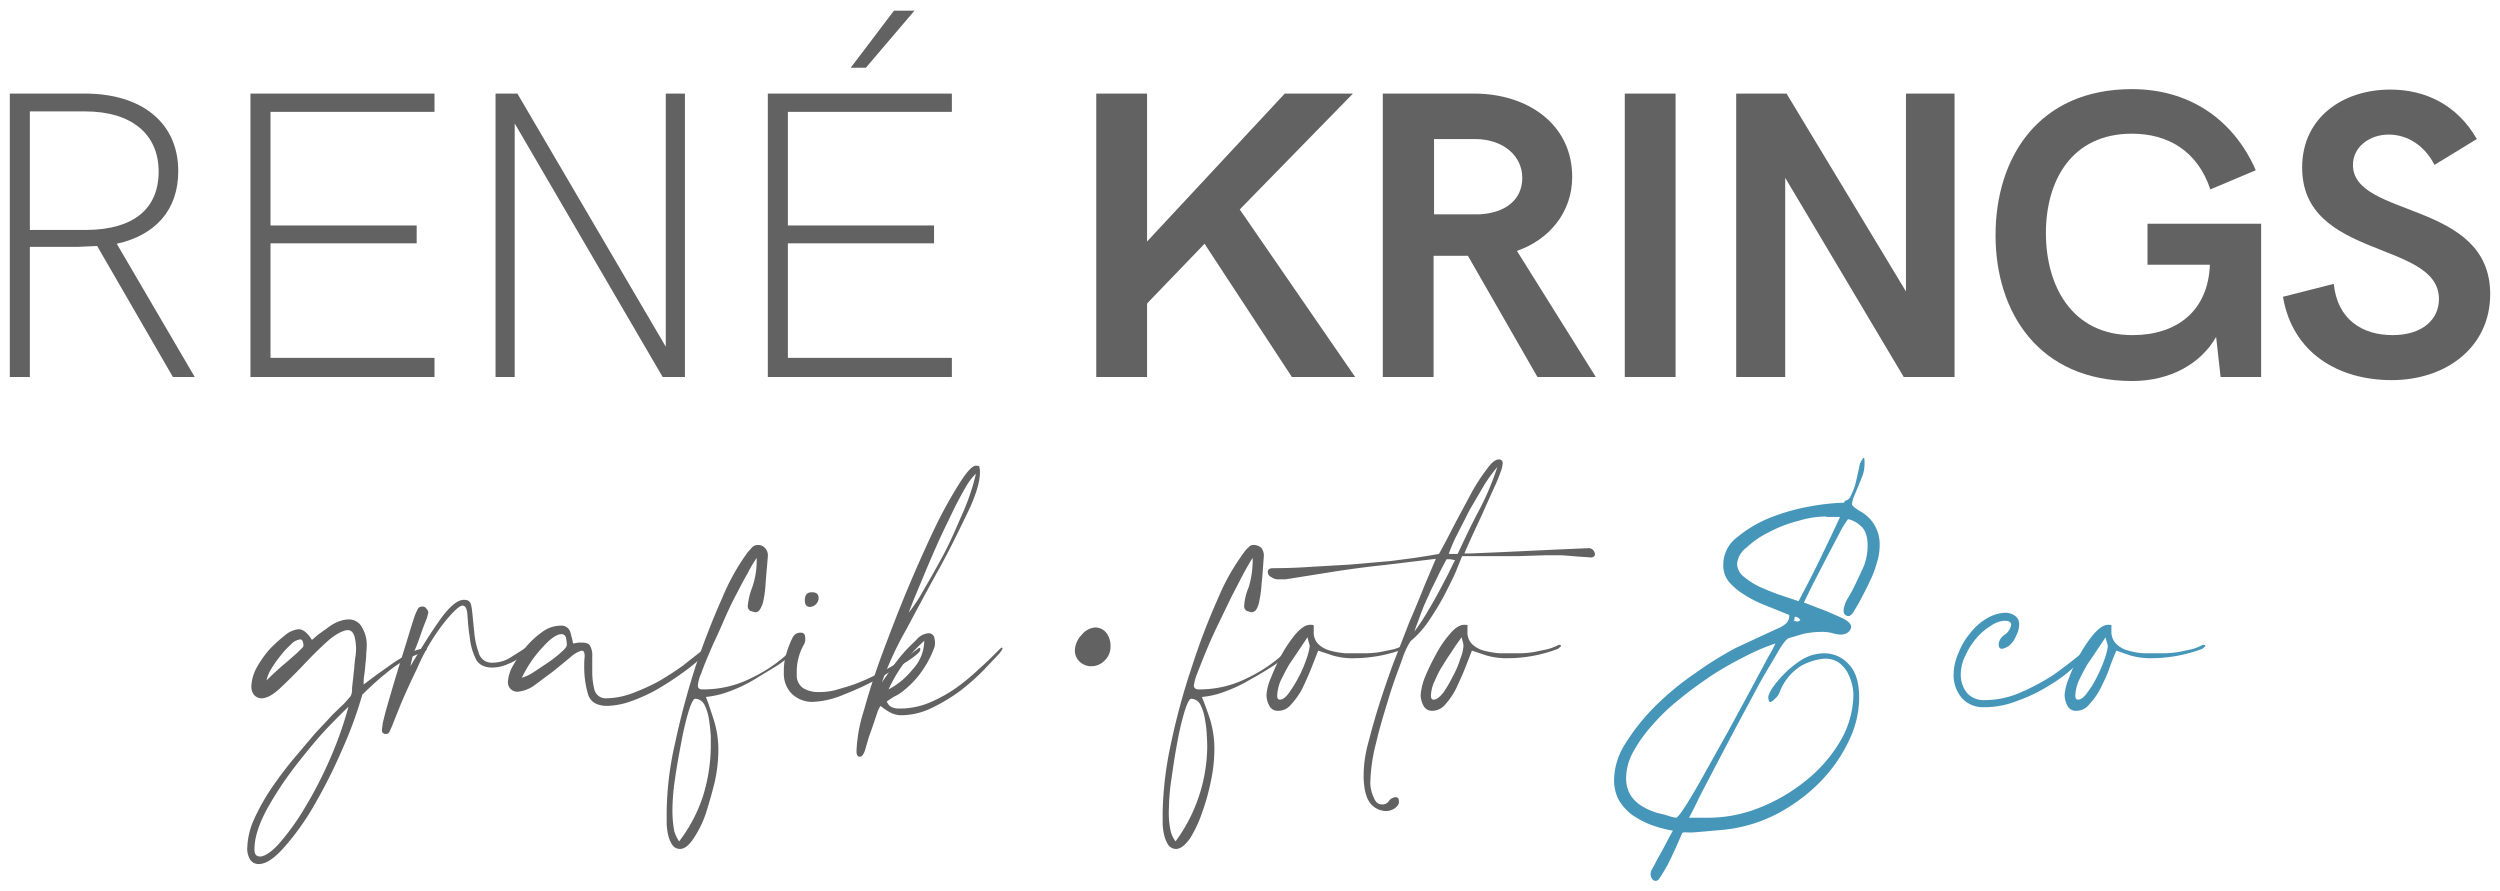 <svg id="Ebene_1" data-name="Ebene 1" xmlns="http://www.w3.org/2000/svg" viewBox="0 0 561 200"><defs><style>.cls-1{fill:#626262;}.cls-2{fill:#4696ba;}</style></defs><title>logo-rk-2021-web</title><path class="cls-1" d="M2.2,21H19.1C31.5,21,40,27.3,40,38.4c0,8.8-5.2,14.4-13.8,16.3L43.7,84.6H38.8l-17-29.4-4.4.2H6.7V84.6H2.2ZM19.5,51.6c10.3-.1,16.1-4.6,16.1-13.1S29.4,25,19.1,25H6.7V51.6Z"/><path class="cls-1" d="M56.2,21H97.5v4.1H60.7V50.6H93.5v4H60.7V80.3H97.5v4.3H56.2Z"/><path class="cls-1" d="M153.7,21V84.6h-5L115.5,27.7V84.6h-4.3V21h4.9l33.3,56.8V21Z"/><path class="cls-1" d="M172.3,21h41.3v4.1H176.8V50.6h32.8v4H176.8V80.3h36.8v4.3H172.3ZM200.6,2.4h4.6L194.3,15.2h-3.4Z"/><path class="cls-1" d="M246,21h11.4V54.2L288.3,21h15.3L278.2,47l25.9,37.6H289.9L270.3,54.7,257.4,68.1V84.6H246Z"/><path class="cls-1" d="M310.3,21h20.5c11.9,0,22,6.8,22,18.7,0,8-5.2,14.1-12.4,16.6l17.7,28.3H345L329.4,57.4h-7.7V84.6H310.3Zm21.6,27.1c6.1-.3,9.7-3.4,9.7-8.2s-4.1-8.7-10.7-8.7h-9.1V48.1Z"/><path class="cls-1" d="M364.6,21H376V84.6H364.6Z"/><path class="cls-1" d="M438.6,21V84.6H427.2L400.6,39.9V84.6h-11V21h11.3l26.8,44.4V21Z"/><path class="cls-1" d="M507.4,50.2V84.6h-9.1l-1-9c-3.4,6-10.3,9.9-18.8,9.9-20.9,0-30.7-15.3-30.7-32.7S457.4,20,478.4,20c12.5,0,22.6,6.4,27.8,18.2L496,42.5c-2.9-8.7-9.6-12.5-17.6-12.5-13.5,0-19.3,10.5-19.3,22.3s5.8,22.9,19.4,22.9c10,0,17-5.4,17.4-15.8h-14V50.2Z"/><path class="cls-1" d="M512.3,66.6l11.4-2.9c.8,8,6.4,11.5,13.2,11.5s10.4-3.6,10.4-8.1c0-13.2-30.7-8.8-30.7-29.5,0-11.2,9.1-17.5,19.8-17.5,7.8,0,15,3.4,19.4,11.1L546.3,37c-2.2-4.3-6-6.8-10.3-6.8s-8,2.8-8,6.8c0,12,30.8,7.9,30.8,29,0,12-10,19.3-22.1,19.3S514.4,79.1,512.3,66.6Z"/><path class="cls-1" d="M58,193.9a2.3,2.3,0,0,1-1.8-.9,4.7,4.7,0,0,1-.7-3,16.6,16.6,0,0,1,1.4-5.9,47.3,47.3,0,0,1,3.8-6.9,83.3,83.3,0,0,1,5-6.7l4.9-5.8,4.1-4.4,2.6-2.5,1.4-1.6a3.3,3.3,0,0,0,.3-1.5c0-.5.1-1.2.2-2.1l.3-2.8q.1-1.5.3-2.7a13.1,13.1,0,0,0,.1-1.7,12.9,12.9,0,0,0-.3-2.4c-.3-1.1-.8-1.6-1.6-1.6s-2.6.8-4.4,2.4-3.5,3.3-5.3,5.2-3.6,3.7-5.3,5.3-3.1,2.4-4.3,2.4-2.3-.9-2.3-2.7a9.7,9.7,0,0,1,1.1-4,24.2,24.2,0,0,1,2.9-4.2,33.9,33.9,0,0,1,3.5-3.2,5.6,5.6,0,0,1,3.1-1.4q1.5,0,3,2.4l1.4-1.2,2.1-1.5a9.5,9.5,0,0,1,2.4-1.4,6.8,6.8,0,0,1,2.3-.5,3.3,3.3,0,0,1,3.1,1.9,7.6,7.6,0,0,1,1,3.6,15.8,15.8,0,0,1-.1,1.9A24.6,24.6,0,0,1,82,149q-.1,1.5-.3,2.7a14.9,14.9,0,0,0-.1,1.9l2.8-2.1,3.8-2.7a39.7,39.7,0,0,1,3.9-2.3,8.4,8.4,0,0,1,3.1-1c.5,0,.7.1.5.3l-.5.5a24.1,24.1,0,0,0-7.6,4,68,68,0,0,0-6.3,5.6,92.7,92.7,0,0,1-4.6,12.5,117.6,117.6,0,0,1-6.2,12.3,57,57,0,0,1-6.7,9.4C61.6,192.6,59.7,193.9,58,193.9Zm-.9-3.3c0,1.1.4,1.6,1.3,1.6s2.6-1,4.4-3.1a54.1,54.1,0,0,0,5.7-8,92.1,92.1,0,0,0,5.6-10.9,85.1,85.1,0,0,0,4.1-11.6q-1,.9-4.5,4.5c-2.3,2.4-4.6,5.2-7.1,8.4a77.4,77.4,0,0,0-6.6,9.9C58.1,184.9,57.1,187.9,57.1,190.6Zm10.2-47.1a3.3,3.3,0,0,0-2,1.1,20.5,20.5,0,0,0-2.4,2.6,27.3,27.3,0,0,0-2.1,3,8.4,8.4,0,0,0-1,2.5c1.8-1.8,3.4-3.2,4.5-4.1l2.5-2.2,1-1a.9.9,0,0,0,.3-.6,2.9,2.9,0,0,0-.2-.9A.5.5,0,0,0,67.3,143.5Z"/><path class="cls-1" d="M85.7,163.8c0-.2.1-.7.2-1.6l.6-2.4c1.7-6,3.1-10.5,4.1-13.7s1.7-5.6,2.2-7.1a12.5,12.5,0,0,1,1.1-2.6,1.6,1.6,0,0,1,.9-.3,1,1,0,0,1,.9.5,1.2,1.2,0,0,1,.4.9,10.4,10.4,0,0,1-.5,1.7c-.4,1-.8,2-1.2,3.2s-.9,2.5-1.4,3.7-.7,2.5-.9,3.4q3.9-6.6,6.9-10.8c2-2.7,3.7-4.1,5.1-4.1s1.6.7,1.8,2.2.3,3.1.5,4.8a17.8,17.8,0,0,0,1,4.8,3,3,0,0,0,3.2,2.3,7.6,7.6,0,0,0,3.7-1l3-1.9c.9-.6,1.2-.6,1.1-.2a3.1,3.1,0,0,1-1,1.4,12.7,12.7,0,0,1-3.4,2,8.7,8.7,0,0,1-3.5.8c-1.9,0-3.2-.7-3.8-2.1a14.1,14.1,0,0,1-1.3-4.8c-.3-1.8-.4-3.4-.5-4.8s-.4-2.2-1.1-2.2-2.1,1.3-4.2,3.9a46.5,46.5,0,0,0-6,10.2c-1.7,3.5-2.9,6.2-3.7,8.1l-1.8,4.5c-.4,1-.7,1.6-.8,1.8a.9.9,0,0,1-.7.3A.8.8,0,0,1,85.7,163.8Z"/><path class="cls-1" d="M116.4,155.2a2.1,2.1,0,0,1-2.4-2.4,8.2,8.2,0,0,1,1.1-3.4,26.4,26.4,0,0,1,2.9-4.2,19.7,19.7,0,0,1,3.7-3.4,6.9,6.9,0,0,1,4-1.4,2.1,2.1,0,0,1,2.3,1.5c.3,1.1.5,1.9.6,2.5l1.2-.2h.8c.9,0,1.5.2,1.8.7a4.3,4.3,0,0,1,.5,2.4v3.6a16,16,0,0,0,.5,3.9,2.6,2.6,0,0,0,2.7,1.9,17.4,17.4,0,0,0,5.7-1.1,49.2,49.2,0,0,0,5.8-2.6,66.5,66.5,0,0,0,5.6-3.6l4.7-3.7c.5-.5.8-.5.8-.1a1.3,1.3,0,0,1-.3,1,40.3,40.3,0,0,1-5.4,4.5,65.1,65.1,0,0,1-5.9,3.8,37.9,37.9,0,0,1-5.9,2.6,17.1,17.1,0,0,1-4.9.9c-2.4,0-3.9-.9-4.4-2.8a21.8,21.8,0,0,1-.8-6.3,17.2,17.2,0,0,1,.1-2c0-.9-.2-1.3-.7-1.3a6.3,6.3,0,0,0-2.4,1.4l-3.9,3.2-4.3,3.2A7.6,7.6,0,0,1,116.4,155.2Zm.7-3.1a10.9,10.9,0,0,0,2.4-1.1l3.3-2.2a27.9,27.9,0,0,0,3.1-2.4c.9-.8,1.3-1.3,1.3-1.7a8.8,8.8,0,0,0-.2-1.6,1,1,0,0,0-1-.8c-1,0-2.4.9-4.2,2.9A27,27,0,0,0,117.1,152.1Z"/><path class="cls-1" d="M152.6,190.5a2.1,2.1,0,0,1-1.8-1,6.9,6.9,0,0,1-.9-2.3,12.4,12.4,0,0,1-.3-2.7v-2.3a72.4,72.4,0,0,1,1.9-15.5,174.6,174.6,0,0,1,4.6-17.2c1.9-5.6,3.9-10.7,6-15.4a49.2,49.2,0,0,1,5.7-10.2l1-1.1a1.7,1.7,0,0,1,1.3-.5,2,2,0,0,1,1.5.6,2.4,2.4,0,0,1,.7,2c-.2,2.5-.4,4.5-.5,6.1s-.3,2.9-.5,3.8a5.5,5.5,0,0,1-.8,2,1.2,1.2,0,0,1-1,.6l-1.1-.3a1.2,1.2,0,0,1-.6-1.2,15.6,15.6,0,0,1,1-4.1,18.1,18.1,0,0,0,1-6.3v-.3a25.5,25.5,0,0,0-2,3.4c-.9,1.5-1.8,3.3-2.8,5.2s-2,4.1-2.9,6.2-1.9,4.1-2.7,6-1.5,3.5-2,5a8.6,8.6,0,0,0-.8,2.8c0,.6.3.9,1,.9a23.8,23.8,0,0,0,11.1-2.6,33.1,33.1,0,0,0,9.1-6.4c.2-.2.3-.2.5,0a.5.5,0,0,1-.1.6,26.3,26.3,0,0,1-3.7,3l-5.1,3.1a32,32,0,0,1-5.6,2.7,21,21,0,0,1-5.4,1.3c.5,1.2,1,2.8,1.7,4.9a22.6,22.6,0,0,1,1.1,7.4,34.7,34.7,0,0,1-.8,6.7c-.6,2.5-1.3,4.9-2,7.1a23.3,23.3,0,0,1-2.8,5.7C154.6,189.7,153.6,190.5,152.6,190.5Zm-1.7-9.1a25.5,25.5,0,0,0,.4,5.1,8.2,8.2,0,0,0,1.1,2.3,33.9,33.9,0,0,0,5.4-10.3,38.9,38.9,0,0,0,1.7-10.7v-2.7c-.1-1.2-.2-2.4-.4-3.6a10.6,10.6,0,0,0-1-3.3,2.4,2.4,0,0,0-2.1-1.4c-.4,0-.9,1-1.5,2.9a62.9,62.9,0,0,0-1.6,6.8c-.5,2.6-1,5.3-1.4,8.1A49.4,49.4,0,0,0,150.9,181.4Z"/><path class="cls-1" d="M175.9,150.9a13.7,13.7,0,0,1,.2-2.8,22.9,22.9,0,0,1,.8-2.8,22,22,0,0,1,.9-2.1,2.5,2.5,0,0,1,.7-.9,2.1,2.1,0,0,1,1.5-.3c.5.1.7.5.7,1.3a2.4,2.4,0,0,1-.4,1.5,12.4,12.4,0,0,0-1.5,6.4,3.5,3.5,0,0,0,1.4,3.2,6.5,6.5,0,0,0,3.5.9,14.7,14.7,0,0,0,3.6-.4l3.1-.9a42.5,42.5,0,0,0,6.4-2.7,52.9,52.9,0,0,0,5-2.8,46.7,46.7,0,0,0,4.4-3.1h.3v.5c0,.3-.8,1.1-2.6,2.3s-4,2.5-6.5,3.9a63.7,63.7,0,0,1-7.9,3.7,20.1,20.1,0,0,1-7,1.7,6.6,6.6,0,0,1-4.9-1.9A6.4,6.4,0,0,1,175.9,150.9Zm4.7-16.2c0-1.2.5-1.8,1.6-1.8s1.5.5,1.5,1.4a2.1,2.1,0,0,1-1.9,1.9Q180.6,136.2,180.6,134.7Z"/><path class="cls-1" d="M194.1,168.4c-.4,1.1-.8,1.5-1.3,1.4s-.6-.6-.6-1.3a34.1,34.1,0,0,1,1.7-9.2c1.1-4,2.5-8.4,4.3-13.2s3.6-9.5,5.7-14.5,4.1-9.4,6-13.4a101.6,101.6,0,0,1,5.5-9.9c1.6-2.5,2.8-3.8,3.6-3.8s.8.2.8.5a3.4,3.4,0,0,1,.1,1c0,2.1-.9,5.2-2.8,9.1s-3.9,8.1-6.4,12.6-4.9,9-7.3,13.5a75,75,0,0,0-5.5,11.9l1.9-2.7a32.7,32.7,0,0,1,2.8-3.7c1-1.2,2.1-2.2,3.1-3.2a4,4,0,0,1,2.6-1.4,1.3,1.3,0,0,1,1.4,1.2,4,4,0,0,1,0,1.9,23.2,23.2,0,0,1-3.4,6.2,20.3,20.3,0,0,1-3.2,3.3,10.4,10.4,0,0,1-2.6,1.7l-1.5,1c.4,1.1,1.3,1.6,2.8,1.6a17.4,17.4,0,0,0,6.7-1.3,31.7,31.7,0,0,0,6-3.3,45.7,45.7,0,0,0,5.2-4.3c1.6-1.4,3-2.8,4.2-4s.8-.7,1-.7,0,.4-.6,1.2l-3.5,3.7a50.4,50.4,0,0,1-5.3,4.7,38.6,38.6,0,0,1-6.5,3.9,15.7,15.7,0,0,1-6.8,1.6,5.4,5.4,0,0,1-2.2-.5,12.4,12.4,0,0,1-2.4-1.6,5.9,5.9,0,0,0-.7,1.4c-.8,2.4-1.4,4.2-1.9,5.5Zm13.3-24.6a32.8,32.8,0,0,0-8,10.9,17.1,17.1,0,0,0,5.4-4.5A9.4,9.4,0,0,0,207.4,143.8Zm-3.5-6.3a35.4,35.4,0,0,0,3.3-5c1.4-2.4,2.9-5,4.5-8s2.9-6.1,4.3-9.3a49.1,49.1,0,0,0,3-8.9,12.7,12.7,0,0,0-2.4,3.2c-1,1.7-2,3.6-3.1,5.9s-2.2,4.5-3.3,7-2.1,4.8-3,7l-2.3,5.5Z"/><path class="cls-1" d="M241.2,146a5.2,5.2,0,0,1,1.5-3.5,4.3,4.3,0,0,1,3.1-1.7,3.2,3.2,0,0,1,2.6,1.4,4.9,4.9,0,0,1,.8,2.9,4.2,4.2,0,0,1-1.3,3.1,4.1,4.1,0,0,1-3,1.3,3.7,3.7,0,0,1-2.6-1A3.4,3.4,0,0,1,241.2,146Z"/><path class="cls-1" d="M263.9,190.5a2.1,2.1,0,0,1-1.8-1,6.9,6.9,0,0,1-.9-2.3,12.4,12.4,0,0,1-.3-2.7v-2.3a79.4,79.4,0,0,1,1.9-15.5,151.2,151.2,0,0,1,4.7-17.2,150.5,150.5,0,0,1,5.9-15.4,48.8,48.8,0,0,1,5.8-10.2,5.2,5.2,0,0,1,1-1.1,1.3,1.3,0,0,1,1.2-.5,2.5,2.5,0,0,1,1.6.6,2.8,2.8,0,0,1,.6,2c-.2,2.5-.3,4.5-.5,6.1a25.3,25.3,0,0,1-.5,3.8,5.7,5.7,0,0,1-.7,2,1.4,1.4,0,0,1-1.1.6l-1-.3a1.2,1.2,0,0,1-.6-1.2,12.4,12.4,0,0,1,1-4.1,20.8,20.8,0,0,0,.9-6.3v-.3c-.5.7-1.1,1.8-2,3.4l-2.7,5.2-3,6.2q-1.5,3.1-2.7,6c-.8,1.9-1.4,3.5-2,5a12.7,12.7,0,0,0-.8,2.8c0,.6.4.9,1.1.9a23.7,23.7,0,0,0,11-2.6,33.1,33.1,0,0,0,9.1-6.4c.2-.2.4-.2.5,0a.4.4,0,0,1,0,.6,33.7,33.7,0,0,1-3.7,3c-1.6,1-3.3,2.1-5.2,3.1a32,32,0,0,1-5.6,2.7,19.2,19.2,0,0,1-5.4,1.3c.5,1.2,1.1,2.8,1.8,4.9a22.8,22.8,0,0,1,1,7.4,34.7,34.7,0,0,1-.8,6.7,49.1,49.1,0,0,1-2,7.1,27.6,27.6,0,0,1-2.7,5.7C265.9,189.7,264.9,190.5,263.9,190.5Zm-1.6-9.1a19.6,19.6,0,0,0,.4,5.1,6.1,6.1,0,0,0,1.1,2.3,36.5,36.5,0,0,0,7.1-21c0-.6,0-1.5-.1-2.7a22,22,0,0,0-.4-3.6,10.6,10.6,0,0,0-1-3.3,2.4,2.4,0,0,0-2.1-1.4c-.4,0-.9,1-1.5,2.9a62.9,62.9,0,0,0-1.6,6.8c-.5,2.6-.9,5.3-1.3,8.1A49.4,49.4,0,0,0,262.3,181.4Z"/><path class="cls-1" d="M284.2,155.9a11.7,11.7,0,0,1,1-3.8,47.4,47.4,0,0,1,2.4-5.2,29.6,29.6,0,0,1,3.2-4.7c1.2-1.3,2.2-2,3.2-2s.8.2.8.5v1a3.7,3.7,0,0,0,1,2.8,5.9,5.9,0,0,0,2.7,1.5,17,17,0,0,0,3.5.6h3.9a22.1,22.1,0,0,0,3.9-.3l2.9-.6a11.8,11.8,0,0,0,2.5-1c.5,0,.7.1.5.4l-.6.5a32.3,32.3,0,0,1-11,2.1,15.7,15.7,0,0,1-5-.6l-3.3-1.1-1.6,4.1c-.6,1.5-1.3,3-2,4.5a16.6,16.6,0,0,1-2.5,3.5,3.6,3.6,0,0,1-2.8,1.4,2.1,2.1,0,0,1-2.1-1.2A5.1,5.1,0,0,1,284.2,155.9Zm2.4.2q0,.9.6.9c.7,0,1.4-.6,2.1-1.6a29.2,29.2,0,0,0,3.9-7.6,13.6,13.6,0,0,0,.7-2.8,3.1,3.1,0,0,0-.2-.8l-.3-1.2-1.8,2.7-2.3,3.4c-.7,1.2-1.3,2.4-1.9,3.6A9.7,9.7,0,0,0,286.6,156.1Z"/><path class="cls-1" d="M285.3,129.5a1.2,1.2,0,0,1-.8-1.2c0-.5.4-.8,1.1-.8,2.8,0,5.7-.1,8.5-.3l8.7-.5,9.2-.8,5.4-.7,3.2-.5,2.3-.4c1.2-2.1,2.4-4.5,3.7-7l3.7-6.9a42.8,42.8,0,0,1,3.4-5.2c1-1.4,1.9-2.1,2.6-2.1a.8.8,0,0,1,.9.9,6.4,6.4,0,0,1-.5,2,36,36,0,0,1-1.5,3.6l-2.6,5.8c-1.1,2.4-2.5,5.3-4,8.8h1.3l7-.3,6.4-.3,6.4-.3,6.9-.3a1.4,1.4,0,0,1,1.2.9q.4.9-.6,1.2l-3-.2-3.7-.3h-3.7l-6.2.2H328.1l-1.1,2.7c-.6,1.6-1.5,3.3-2.5,5.3s-2.2,4-3.6,6.1a21.6,21.6,0,0,1-4.4,5,18.1,18.1,0,0,0-1.8,3.9c-.9,2.5-2,5.3-3,8.6s-2.1,6.8-2.9,10.3a38.1,38.1,0,0,0-1.3,9.1,7.9,7.9,0,0,0,.7,3c.4,1.1,1,1.7,1.8,1.7a1.7,1.7,0,0,0,1.7-.8,1.9,1.9,0,0,1,1.6-.8q.6,0,.6.9c.1.5-.2,1-.8,1.5a3.6,3.6,0,0,1-2.2.7,4.7,4.7,0,0,1-3.2-1.5c-1-1.1-1.6-3-1.7-5.9a27.7,27.7,0,0,1,.8-7c.7-2.7,1.5-5.7,2.5-8.9s2.1-6.4,3.3-9.7l3.7-9.5c1.3-3,2.4-5.7,3.4-8.2l2.5-5.9-11.6,1.4c-3.9.4-7.5.9-10.8,1.4L288.5,130h-2A2.8,2.8,0,0,1,285.3,129.5Zm39.3-4c-.5,1-1.2,2.2-1.9,3.7s-1.5,2.9-2.1,4.4a43.2,43.2,0,0,0-1.9,4.5c-.5,1.4-1,2.6-1.3,3.6a46.1,46.1,0,0,0,3.2-4.9c1.1-1.8,2-3.5,2.8-5s1.6-3,2.1-4.1l1-2-1-.2Zm2.5-1.2c1.5-3.2,3-6.4,4.7-9.6a61.3,61.3,0,0,0,4.2-9.9,37.8,37.8,0,0,0-2.8,3.8l-3.4,5.8-3,5.9a34,34,0,0,0-1.7,4Z"/><path class="cls-1" d="M318.8,155.9a13.8,13.8,0,0,1,.9-3.8,48.9,48.9,0,0,1,2.5-5.2,24.2,24.2,0,0,1,3.2-4.7c1.1-1.3,2.2-2,3.2-2s.7.2.7.5v1a3.7,3.7,0,0,0,1,2.8A5.9,5.9,0,0,0,333,146a19.3,19.3,0,0,0,3.6.6h3.8a22.1,22.1,0,0,0,3.9-.3l2.9-.6a12.8,12.8,0,0,0,2.6-1c.4,0,.6.1.4.4l-.6.5a31.9,31.9,0,0,1-11,2.1,16.6,16.6,0,0,1-5-.6l-3.3-1.1-1.6,4.1c-.6,1.5-1.3,3-2,4.5a16.4,16.4,0,0,1-2.4,3.5,3.8,3.8,0,0,1-2.9,1.4,2.1,2.1,0,0,1-2-1.2A5.1,5.1,0,0,1,318.8,155.9Zm2.3.2q0,.9.6.9c.7,0,1.4-.6,2.2-1.6a28.7,28.7,0,0,0,2.1-3.6,20,20,0,0,0,1.7-4,9.1,9.1,0,0,0,.7-2.8,2.5,2.5,0,0,0-.1-.8,10.4,10.4,0,0,1-.3-1.2c-.5.7-1.2,1.6-1.9,2.7s-1.5,2.2-2.2,3.4a20.9,20.9,0,0,0-1.9,3.6A8.2,8.2,0,0,0,321.1,156.1Z"/><path class="cls-2" d="M362.2,174.9a15.6,15.6,0,0,1,2.7-8.3,46,46,0,0,1,6.7-8.3,62.9,62.9,0,0,1,8.9-7.3,79.9,79.9,0,0,1,9-5.6l5.8-2.7L399,141a6.2,6.2,0,0,0,1.9-1.2,2.4,2.4,0,0,0,.6-1.8l-5.2-2.1a26.9,26.9,0,0,1-4.8-2.4,14.6,14.6,0,0,1-3.5-2.9,5.9,5.9,0,0,1-1.3-3.9,7.7,7.7,0,0,1,3.2-6.2,27.5,27.5,0,0,1,7.5-4.4,46.2,46.2,0,0,1,9-2.5,49.4,49.4,0,0,1,7.4-.8c.1-.3.3-.5.5-.5a2.1,2.1,0,0,0,.8-.6c.2-.4.5-1,.9-2s.7-2.6,1.2-4.8a5.1,5.1,0,0,1,.2-.9,3.6,3.6,0,0,1,.5-.9c.1-.3.3-.4.4-.3s.1.4.1,1.2a8.2,8.2,0,0,1-.4,2.6l-1,2.5-1,2.4a4.9,4.9,0,0,0-.4,1.7c0,.2.5.7,1.6,1.4a8.4,8.4,0,0,1,4.6,7.5,13.1,13.1,0,0,1-.7,4.4,20.5,20.5,0,0,1-1.6,4.1c-.6,1.4-1.3,2.6-1.9,3.8s-1.2,2.1-1.6,2.8-.9,1.2-1.5,1-.8-.6-.8-1.3a6.6,6.6,0,0,1,.8-2.4,36.9,36.9,0,0,0,1.9-3.5c.6-1.3,1.3-2.7,1.9-4.1a13.5,13.5,0,0,0,.8-4.3c0-2.2-.5-3.8-1.7-4.7a5.7,5.7,0,0,0-2.7-1.4,20.9,20.9,0,0,0-1.9,3.1l-3.1,5.9-3.1,6-1.8,3.7,5.2,2,3.2,1.4c1.5.7,2.2,1.4,2.2,2.1a1.7,1.7,0,0,1-.6,1.1,2.5,2.5,0,0,1-1.6.6,5.8,5.8,0,0,1-1.9-.3,9.4,9.4,0,0,0-2.8-.3,22.1,22.1,0,0,0-3.7.4l-3.4,1c-.4.1-1.3,1.1-2.5,3.2s-2.7,4.5-4.3,7.4l-5.1,9.5-5,9.5c-1.5,2.9-2.8,5.3-3.8,7.4s-1.6,3.1-1.7,3.3h4.4a31,31,0,0,0,11.3-2.2,39.5,39.5,0,0,0,10.5-6.1,32.1,32.1,0,0,0,7.7-8.8,20.9,20.9,0,0,0,3-10.7,11.1,11.1,0,0,0-1.5-5.1,7.2,7.2,0,0,0-1.9-2,5.6,5.6,0,0,0-3-.8,13,13,0,0,0-5.3,1.6,11.8,11.8,0,0,0-4.8,5.8,4.1,4.1,0,0,1-.6,1.1l-.9.9c-.4.3-.7.4-.8.3s-.3-.4-.3-1.2a8.1,8.1,0,0,1,.9-1.9,24.2,24.2,0,0,1,2.7-3.2,21.6,21.6,0,0,1,4-3.2,9.7,9.7,0,0,1,5-1.4,7.3,7.3,0,0,1,5.4,2.4c1.6,1.6,2.4,4.1,2.4,7.6A22.4,22.4,0,0,1,415,166a34.2,34.2,0,0,1-6.2,9.1,39.3,39.3,0,0,1-9.6,7.3,33.3,33.3,0,0,1-12.4,3.8l-4.5.4-2.4.2h-1.4a1.8,1.8,0,0,0-1,.1q-2.1,4.9-3.3,7.2c-.8,1.4-1.4,2.4-1.9,3.1a.9.9,0,0,1-1.3.3,1.8,1.8,0,0,1-.6-1.3,2,2,0,0,1,.1-.7,9.2,9.2,0,0,1,.7-1.3c.3-.6.8-1.6,1.5-2.8s1.5-2.9,2.7-5a27.2,27.2,0,0,1-4.9-1.3,20.7,20.7,0,0,1-4.2-2.2,11.8,11.8,0,0,1-3-3.3A9.5,9.5,0,0,1,362.2,174.9Zm2.7-.3c0,3.5,1.9,5.9,5.8,7.4l1.1.4,1.7.4,1.6.5,1,.2c.3,0,1.1-1,2.3-2.9s2.6-4.3,4.2-7.2l5.2-9.3,5.1-9.4,3.9-7.3a24.5,24.5,0,0,0,1.6-3,46,46,0,0,0-6.8,2.9,80.9,80.9,0,0,0-7.4,4.2c-2.5,1.7-4.9,3.4-7.2,5.3a43.8,43.8,0,0,0-6.2,5.9,32,32,0,0,0-4.3,6A12.5,12.5,0,0,0,364.9,174.6Zm44.9-58.7a21.6,21.6,0,0,0-6.3,1,28.3,28.3,0,0,0-6.5,2.5,19.9,19.9,0,0,0-5.1,3.5,5.1,5.1,0,0,0-2.1,3.7,3.8,3.8,0,0,0,1.5,2.8,17.6,17.6,0,0,0,3.8,2.4c1.5.6,3,1.3,4.6,1.8l3.9,1.3c1.7-3.2,3.3-6.3,4.8-9.4s3-6.2,4.5-9.5h-3.1Zm-7,22.5c-.1,0-.1.2-.1.4a.8.8,0,0,1-.2.5l.9.2.6-.3A1.4,1.4,0,0,0,402.8,138.4Z"/><path class="cls-2" d="M468.8,145.7a17,17,0,0,1-3.3,3.9,32.3,32.3,0,0,1-5.8,4.3,35.7,35.7,0,0,1-7.1,3.4,19.8,19.8,0,0,1-7.4,1.4,6.4,6.4,0,0,1-4.9-2,7.8,7.8,0,0,1-1.9-5.5,11.9,11.9,0,0,1,1.1-4.7,15,15,0,0,1,2.6-4.4,12.8,12.8,0,0,1,3.7-3.3,8.6,8.6,0,0,1,4.2-1.3,3.8,3.8,0,0,1,2.2.7,2.3,2.3,0,0,1,.9,1.9,5.6,5.6,0,0,1-.7,2.6,5.1,5.1,0,0,1-1.7,2.3c-1.5.9-2.2.8-2.2-.5a2.9,2.9,0,0,1,1.4-2.1,3.3,3.3,0,0,0,1.4-2.2q0-.9-1.5-.9a5.8,5.8,0,0,0-3,1.1,13.1,13.1,0,0,0-3.2,2.7,15.3,15.3,0,0,0-2.5,3.9,9.4,9.4,0,0,0-1.1,4.2,6.5,6.5,0,0,0,1.4,4.3,5,5,0,0,0,4.1,1.6,19.8,19.8,0,0,0,8.1-1.8,47.1,47.1,0,0,0,7.4-4c2.1-1.5,4.6-3.4,7.4-5.8h.3C468.9,145.5,468.9,145.6,468.8,145.7Z"/><path class="cls-2" d="M463.3,155.9a11.7,11.7,0,0,1,1-3.8,34.1,34.1,0,0,1,2.4-5.2,29.6,29.6,0,0,1,3.2-4.7c1.2-1.3,2.2-2,3.2-2s.7.2.7.5v1a3.8,3.8,0,0,0,1.1,2.8,5.9,5.9,0,0,0,2.7,1.5,17,17,0,0,0,3.5.6H485a22.1,22.1,0,0,0,3.9-.3l2.9-.6a11.8,11.8,0,0,0,2.5-1c.5,0,.7.1.5.4l-.6.5a32.8,32.8,0,0,1-11,2.1,16.9,16.9,0,0,1-5.1-.6l-3.2-1.1c-.5,1.2-1.1,2.6-1.6,4.1s-1.3,3-2,4.5a16.6,16.6,0,0,1-2.5,3.5,3.6,3.6,0,0,1-2.8,1.4,2.1,2.1,0,0,1-2.1-1.2A5.1,5.1,0,0,1,463.3,155.9Zm2.4.2q0,.9.6.9c.7,0,1.4-.6,2.1-1.6a20.2,20.2,0,0,0,2.2-3.6,28.3,28.3,0,0,0,1.7-4,13.6,13.6,0,0,0,.7-2.8,3.1,3.1,0,0,0-.2-.8,10.4,10.4,0,0,1-.3-1.2l-1.8,2.7-2.3,3.4c-.7,1.2-1.3,2.4-1.9,3.6A9.7,9.7,0,0,0,465.7,156.1Z"/></svg>